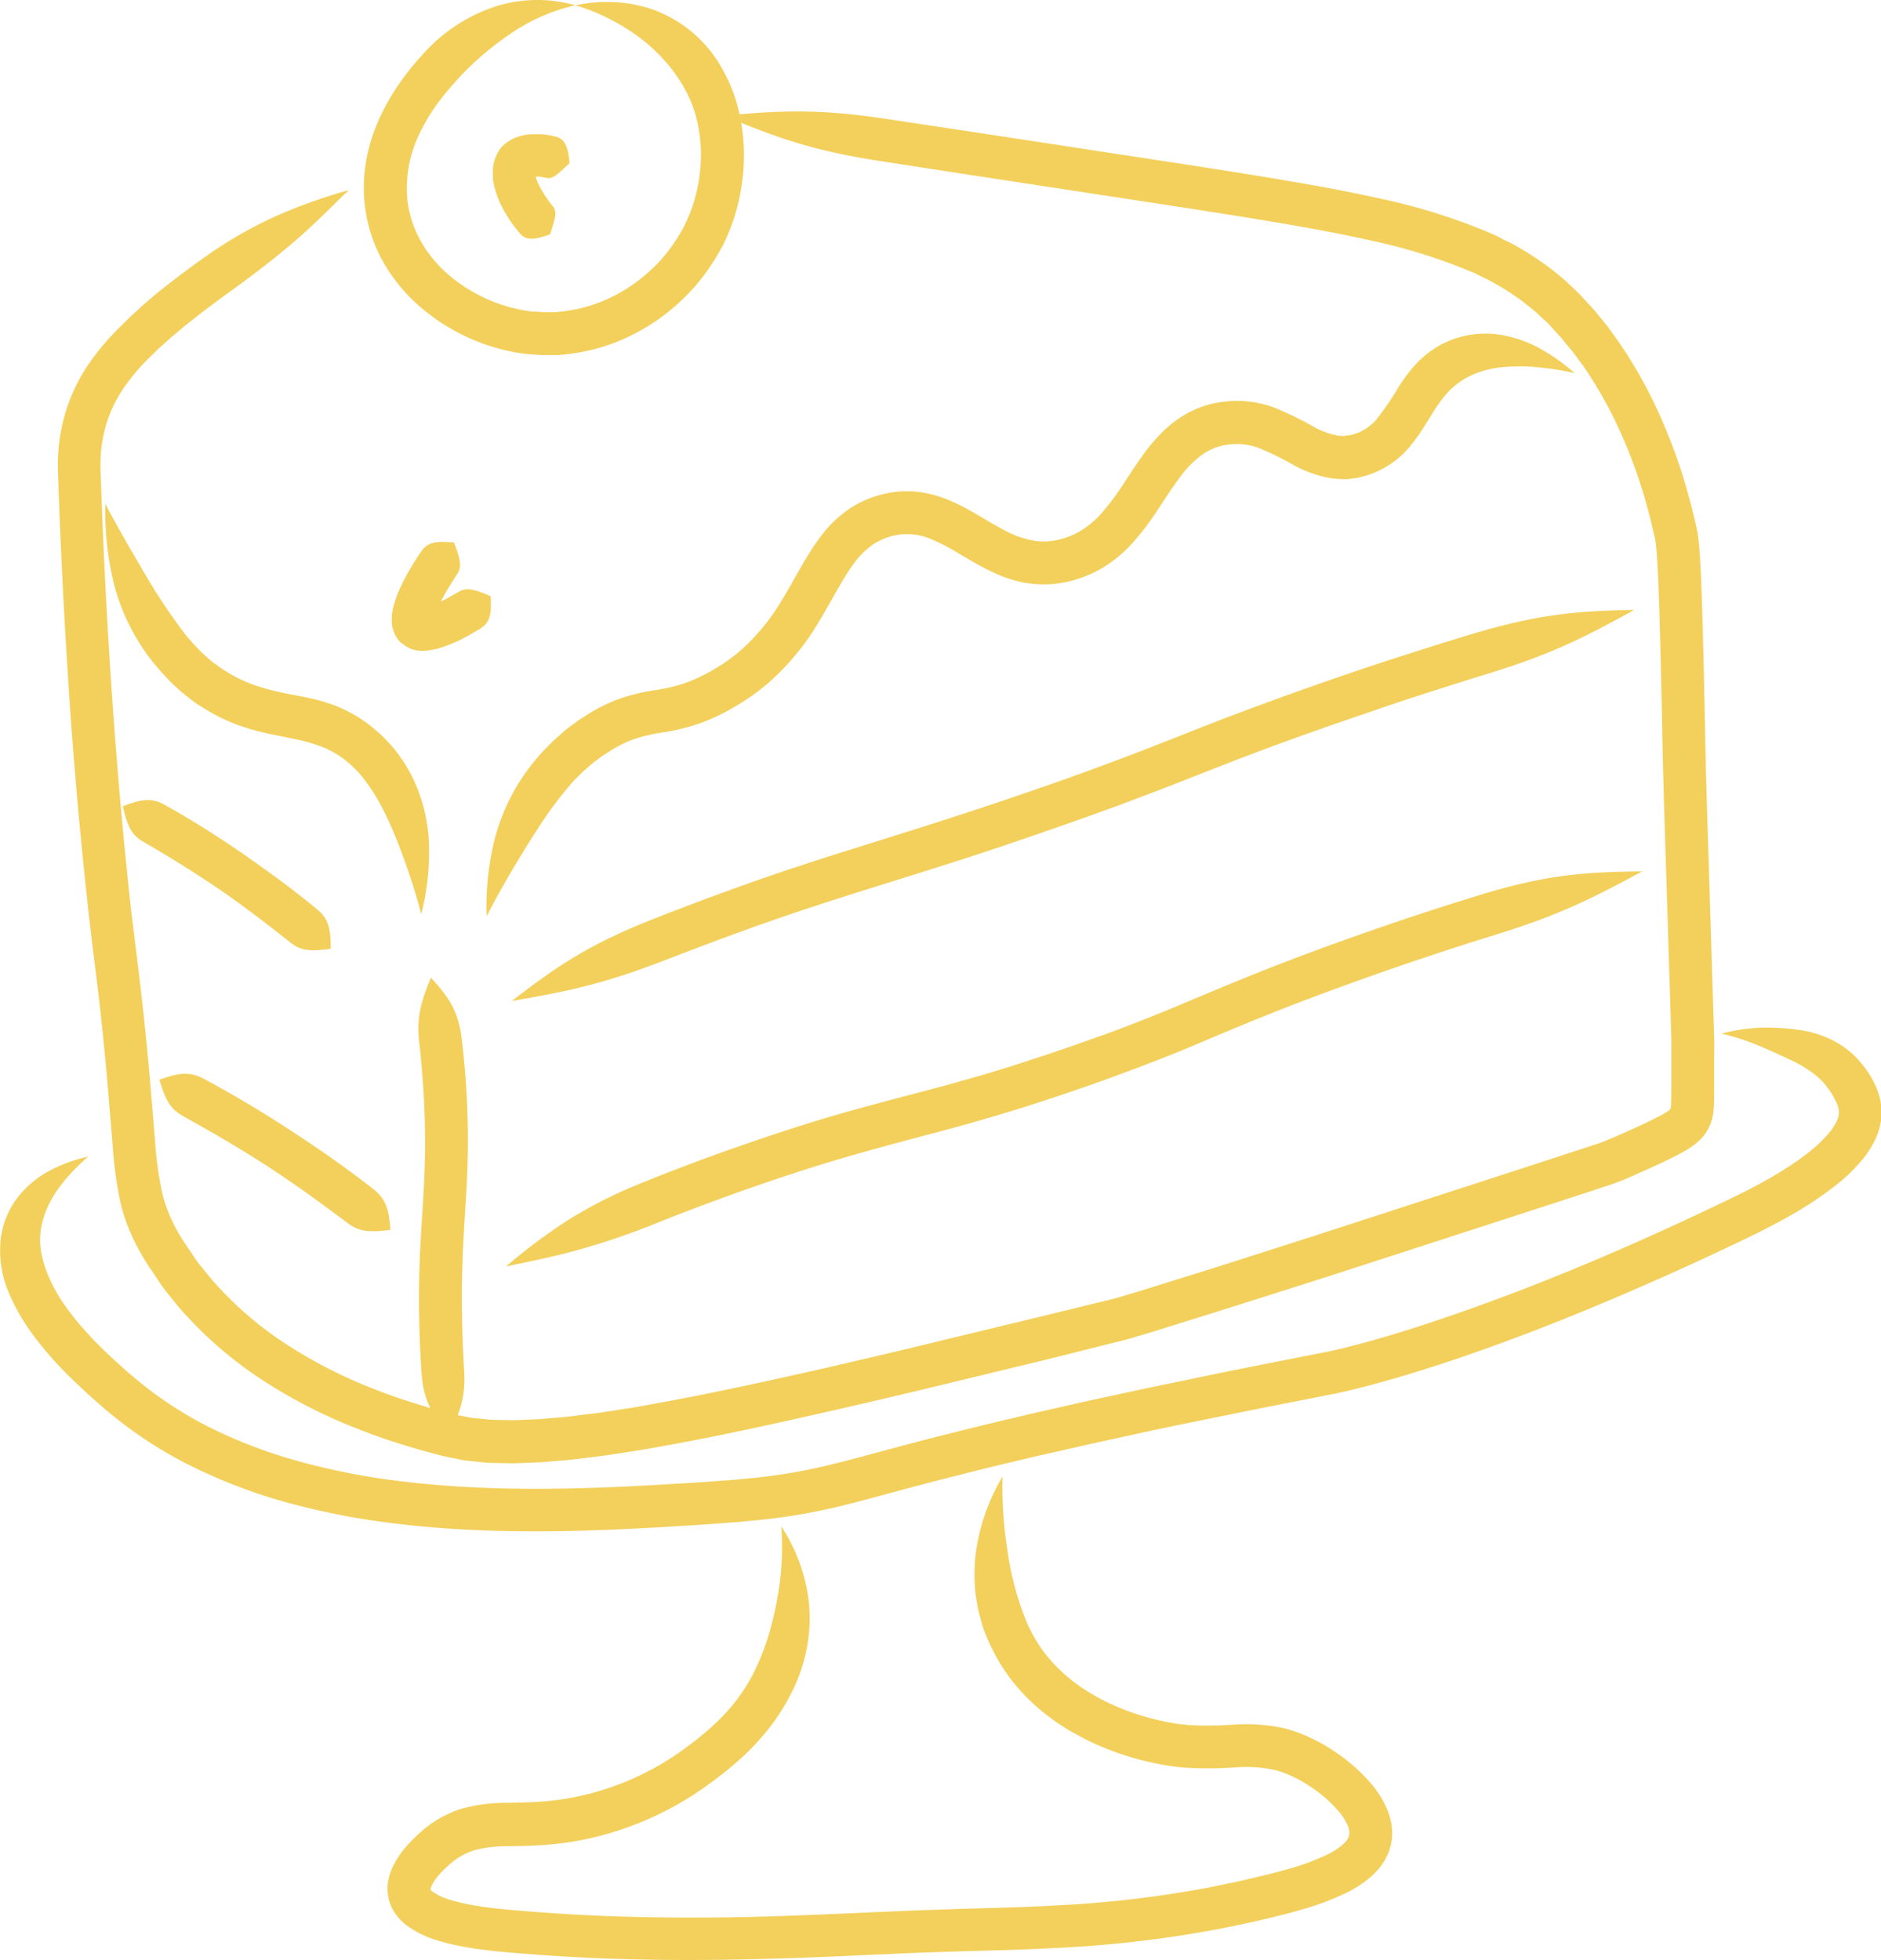 <svg xmlns="http://www.w3.org/2000/svg" viewBox="0 0 450.49 469.36"><defs><style>.cls-1{fill:#f3d05b;}</style></defs><g id="Capa_2" data-name="Capa 2"><g id="Capa_1-2" data-name="Capa 1"><path class="cls-1" d="M83.52,45.54a128.83,128.83,0,0,0-17.25,6.14,101.12,101.12,0,0,0-17.36,10c-1.77,1.24-4.39,3.14-7.6,5.61-1.6,1.24-3.35,2.6-5.18,4.16L35,72.43c-.69.56-1.35,1.19-2,1.79l-2,1.83-2,2a59.51,59.51,0,0,0-7.61,8.91,41.64,41.64,0,0,0-5.53,11.27,43.31,43.31,0,0,0-2,12.66c0,2.22.1,4.05.16,6s.15,3.89.22,5.85c.13,3.92.34,7.88.51,11.88q.56,12,1.34,24.37c1,16.5,2.39,33.44,4.16,50.62q.66,6.43,1.43,12.93t1.58,12.9q1.55,12.87,2.64,25.83l1.08,13.06A97.26,97.26,0,0,0,28.84,288a43,43,0,0,0,2.31,7,52.53,52.53,0,0,0,3.29,6.39c1.2,2,2.55,3.87,3.82,5.8A32.78,32.78,0,0,0,40.35,310l2.16,2.69a95.46,95.46,0,0,0,20.4,17.87,124.31,124.31,0,0,0,23.47,11.92c4,1.58,8.09,2.94,12.14,4.14,2,.61,4.07,1.16,6.07,1.7l1.49.39,1.66.35,3.34.67c1.1.15,2.19.23,3.28.35s2.19.28,3.25.27l3.19.07c1.06,0,2.13.08,3.15,0,2.08-.08,4.15-.12,6.19-.25l6.05-.52c2-.2,3.95-.47,5.91-.71l2.93-.37,2.88-.44,5.72-.88,5.6-1c7.43-1.33,14.6-2.8,21.54-4.28,13.87-3,26.81-6,38.68-8.82l32.17-7.78L265,322l3-.74,1.43-.36,1.51-.42,5.35-1.6,15.45-4.82,5.41-1.71L318,305.73l55.5-18,8.87-2.9,2.27-.75,1.15-.37c.51-.17.95-.34,1.36-.49,1.65-.63,3.2-1.28,4.76-2,3.13-1.38,6.15-2.73,9.44-4.4.82-.42,1.66-.87,2.55-1.41a17.13,17.13,0,0,0,3-2.18,11.27,11.27,0,0,0,1.57-1.84,11.6,11.6,0,0,0,1.12-2.08,10.28,10.28,0,0,0,.66-2.37c.11-.69.16-1.29.2-1.82.11-2.12.08-3.84.08-5.67s0-3.56,0-5.36.06-3.61,0-5.67q-.09-2.79-.18-5.61-.34-11.17-.71-22.87c-.46-15.58-1.07-31.78-1.35-48.46-.18-8.34-.36-16.78-.62-25.33-.14-4.29-.28-8.57-.55-13-.08-1.11-.16-2.24-.28-3.41-.08-.63-.13-1.19-.25-1.9l-.2-1.1-.18-.8c-.49-2.13-1-4.31-1.61-6.46A129.16,129.16,0,0,0,395,94.19a112,112,0,0,0-7-11.82l-2-2.8-1-1.4-1.09-1.34-2.2-2.69-2.37-2.55-1.18-1.28c-.41-.41-.86-.82-1.28-1.22-.87-.81-1.72-1.64-2.6-2.42a68.52,68.52,0,0,0-5.65-4.31,70,70,0,0,0-6-3.71c-1-.59-2.08-1-3.11-1.58s-2.08-1-3.14-1.47a144.08,144.08,0,0,0-25.67-8c-8.55-1.92-17-3.41-25.39-4.81s-16.64-2.68-24.78-3.93l-46.39-7.08-22.82-3.44c-15.5-2.29-24.55-1.88-38-.64,12.46,5.19,21,8.27,36.44,10.71l22.8,3.52L278.89,49c8.13,1.26,16.38,2.53,24.66,3.91s16.61,2.86,24.82,4.71A133.88,133.88,0,0,1,352.16,65c1,.37,1.85.85,2.76,1.29s1.84.87,2.7,1.38a58,58,0,0,1,5.11,3.16c1.69,1.07,3.18,2.39,4.75,3.61.74.67,1.45,1.37,2.18,2l1.09,1,1,1.13,2.08,2.25,1.95,2.38,1,1.19.91,1.24,1.82,2.49a102.83,102.83,0,0,1,6.32,10.67,119.86,119.86,0,0,1,8.85,23.3c.55,2,1,4,1.51,6.1l.18.77.08.49c.06.35.12.86.17,1.3.1,1,.18,2,.24,3,.27,4.14.41,8.41.55,12.64.26,8.47.44,16.9.62,25.23.28,16.65.89,32.94,1.36,48.56q.36,11.73.72,23c.05,1.84.11,3.67.17,5.5,0,1.62,0,3.45,0,5.31v5.45c0,1.76,0,3.59-.07,5a7.83,7.83,0,0,1-.08.8c0,.2,0,.17,0,.17l-.13.22a1,1,0,0,1-.12.14,9.75,9.75,0,0,1-1.23.86c-.59.35-1.25.71-2,1.07-2.81,1.43-5.92,2.83-8.83,4.12-1.46.63-2.93,1.25-4.31,1.78-.35.13-.66.25-.92.33l-1.14.37-2.28.75-8.86,2.9-55.45,18-20.74,6.64-5.4,1.71-15.35,4.78-5.21,1.56-1.31.37-1.49.37-3,.73-13.19,3.22-32.12,7.76c-11.82,2.82-24.71,5.82-38.44,8.76-6.87,1.46-13.95,2.91-21.21,4.21l-5.48,1-5.55.86-2.79.43-2.81.35c-1.87.22-3.76.49-5.65.68l-5.68.48c-1.9.12-3.78.15-5.69.24-1,.06-1.88,0-2.82,0l-2.82-.07c-1,0-1.84-.16-2.77-.23s-1.84-.17-2.74-.29L110,339c-.44-.09-.87-.16-1.33-.27l-1.46-.38c-1.94-.52-3.86-1-5.77-1.62-3.83-1.14-7.62-2.4-11.36-3.87a114.23,114.23,0,0,1-21.54-10.94A84.68,84.68,0,0,1,50.34,306l-1.9-2.36a24.09,24.09,0,0,1-1.84-2.42c-1.1-1.69-2.3-3.34-3.34-5.06a36.8,36.8,0,0,1-4.44-10.55,88.82,88.82,0,0,1-1.68-12.21l-1.08-13c-.73-8.74-1.63-17.49-2.66-26.17q-.8-6.47-1.59-12.9T30.4,208.52c-1.75-17-3.09-33.83-4.12-50.21Q25.5,146,24.94,134.1c-.17-4-.37-7.9-.5-11.79q-.12-2.93-.22-5.82c-.06-1.91-.17-3.92-.16-5.54a33.5,33.5,0,0,1,1.5-9.69,31.37,31.37,0,0,1,4.2-8.53,49.73,49.73,0,0,1,6.38-7.44l1.77-1.74,1.87-1.67c.63-.55,1.22-1.12,1.88-1.64l1.05-.88c1.7-1.44,3.36-2.74,4.88-3.93,3-2.35,5.56-4.2,7.25-5.41,6.24-4.5,11-8.21,15.45-12S78.68,50.23,83.52,45.54Z"></path><path class="cls-1" d="M377.1,89.35a46.59,46.59,0,0,0-7.81-5.61,29.81,29.81,0,0,0-8.88-3.36,23.14,23.14,0,0,0-10.76.35l-1.45.44c-.48.17-.95.39-1.44.59l-1.46.66-1.42.85a23.09,23.09,0,0,0-5.26,4.47,41.45,41.45,0,0,0-3.77,5.1,67.33,67.33,0,0,1-5.35,7.81,11.9,11.9,0,0,1-3.92,2.84,12.94,12.94,0,0,1-2.47.79c-.42,0-.84.07-1.26.13s-.86-.06-1.3-.06a19.2,19.2,0,0,1-6.34-2.37,76.68,76.68,0,0,0-8.84-4.28,25.46,25.46,0,0,0-11.66-1.56,24,24,0,0,0-11.39,4.09,28,28,0,0,0-4.49,3.81,42.93,42.93,0,0,0-3.53,4.17c-2.1,2.8-3.82,5.56-5.49,8.06a58.24,58.24,0,0,1-5,6.64,21.51,21.51,0,0,1-5.26,4.37,18.15,18.15,0,0,1-5.57,2.09,15,15,0,0,1-5,.18,23.09,23.09,0,0,1-7.49-2.59c-1.84-1-2.92-1.62-2.92-1.62L235,123.83c-.85-.5-1.91-1.13-3.23-1.86a44.57,44.57,0,0,0-4.79-2.3,27.57,27.57,0,0,0-6.8-1.83,23.84,23.84,0,0,0-8.36.43,25.3,25.3,0,0,0-8.46,3.62,29.37,29.37,0,0,0-6.88,6.69c-3.74,5-6.21,10.3-9.15,15A49.61,49.61,0,0,1,177.11,156a43.56,43.56,0,0,1-6.38,4.47,40.27,40.27,0,0,1-6.77,3.16,41.29,41.29,0,0,1-7,1.65,49.15,49.15,0,0,0-8.05,1.88,37.91,37.91,0,0,0-8.34,4.06l-1.68,1.06c-.54.35-1,.74-1.51,1.1-1,.73-1.91,1.38-2.69,2.1l-2.23,2-1.8,1.82c-1.14,1.1-1.91,2.15-2.62,2.94a47.89,47.89,0,0,0-6.23,9.68,49.11,49.11,0,0,0-3.35,9.1,67.08,67.08,0,0,0-1.92,18.44c3.08-6,5.88-10.76,8.82-15.55,1.45-2.41,3-4.8,4.66-7.31a88.37,88.37,0,0,1,5.84-7.82c.59-.64,1.23-1.52,2.16-2.39l1.46-1.48,1.81-1.57c.62-.59,1.38-1.09,2.14-1.68.39-.28.78-.6,1.2-.87l1.34-.83a27.77,27.77,0,0,1,6.25-3.07,40,40,0,0,1,6.46-1.47,51,51,0,0,0,8.62-2.07,50.32,50.32,0,0,0,8.52-4,53.85,53.85,0,0,0,7.9-5.54A59.94,59.94,0,0,0,196.06,149c3.21-5.26,5.73-10.46,8.56-14.21a19.48,19.48,0,0,1,4.44-4.38,15.31,15.31,0,0,1,5-2.13,14.49,14.49,0,0,1,9.08.9,50.84,50.84,0,0,1,6.65,3.47l2.63,1.55s1.11.67,3.35,1.86a44.71,44.71,0,0,0,4.34,2,28.82,28.82,0,0,0,6.52,1.68,25.25,25.25,0,0,0,8.31-.27,28.31,28.31,0,0,0,8.74-3.26,31.7,31.7,0,0,0,7.73-6.37,66.32,66.32,0,0,0,5.91-7.82c1.77-2.64,3.41-5.26,5.16-7.57a24.25,24.25,0,0,1,5.59-5.66,13.7,13.7,0,0,1,6.67-2.37,15.06,15.06,0,0,1,7.06,1,69.69,69.69,0,0,1,7.67,3.77,28.8,28.8,0,0,0,9.85,3.44c.94.06,1.88.12,2.81.13s1.84-.17,2.73-.29a22.41,22.41,0,0,0,4.86-1.51,22,22,0,0,0,7.33-5.31,42.07,42.07,0,0,0,4-5.44l2.35-3.75a32.55,32.55,0,0,1,2.84-3.92,18,18,0,0,1,6.39-4.77,23.44,23.44,0,0,1,7.25-1.84,41.53,41.53,0,0,1,8,0A66,66,0,0,1,377.1,89.35Z"></path><path class="cls-1" d="M100.89,218.93a59.39,59.39,0,0,0,1.75-18.53,39.19,39.19,0,0,0-2-9.69,35.87,35.87,0,0,0-5.62-10.57,35.26,35.26,0,0,0-4.43-4.75l-1.83-1.56c-.7-.51-1.45-1.06-2.28-1.63A35.21,35.21,0,0,0,80.29,169a46.35,46.35,0,0,0-7.06-2l-3-.58-1.2-.23s-1.53-.31-3.35-.73a51.85,51.85,0,0,1-5.32-1.59,33.64,33.64,0,0,1-6.33-3.15c-.92-.54-1.7-1.17-2.49-1.71s-1.45-1.14-2.08-1.71-1.22-1.09-1.73-1.62l-1.44-1.49c-.83-1-1.54-1.77-2.08-2.46a141.11,141.11,0,0,1-10.18-15.44c-2.86-4.87-5.67-9.64-8.8-15.61a73.26,73.26,0,0,0,1.87,18.41,50.32,50.32,0,0,0,9.1,18.95c.65.84,1.51,1.83,2.53,3L40.54,163c.64.67,1.4,1.32,2.18,2.06s1.7,1.42,2.65,2.19,2,1.5,3.21,2.21a43.92,43.92,0,0,0,8.21,4.11,55,55,0,0,0,6.6,1.94c2.11.47,3.68.76,3.68.76l4,.83a41.3,41.3,0,0,1,5.55,1.57A22,22,0,0,1,83.81,183a25.39,25.39,0,0,1,3.22,3.4,45.61,45.61,0,0,1,4.9,7.86c1.31,2.6,2.41,5.15,3.41,7.74A153.21,153.21,0,0,1,100.89,218.93Z"></path><path class="cls-1" d="M29.41,193.1c1,4.21,1.79,6.64,4.65,8.34,1.56.92,6.24,3.63,10.44,6.29s7.93,5.18,7.93,5.18,3.72,2.56,7.7,5.53,8.21,6.34,9.63,7.46c2.62,2,5.18,1.92,9.45,1.33,0-4.32-.37-7-3-9.21-1.41-1.23-5.81-4.76-10-7.82s-8-5.7-8-5.7-3.85-2.69-8.21-5.45-9.24-5.6-10.89-6.47C36,190.94,33.44,191.55,29.41,193.1Z"></path><path class="cls-1" d="M38.17,258.58c1.31,4.31,2.31,6.81,5.49,8.61,1.72,1,6.91,3.84,11.58,6.64s8.82,5.48,8.82,5.48,4.15,2.7,8.59,5.84,9.18,6.71,10.77,7.89c2.93,2.17,5.63,2.07,10.09,1.51-.34-4.48-.93-7.21-3.87-9.58-1.58-1.29-6.48-5-11.1-8.22s-8.93-6-8.93-6-4.27-2.82-9.09-5.72-10.19-5.89-12-6.82C45.14,256.51,42.41,257.07,38.17,258.58Z"></path><path class="cls-1" d="M121.18,303.31c6.6-1.37,12.09-2.51,17.71-4.08a176.88,176.88,0,0,0,18.6-6.39c2.45-1,6.41-2.57,14.74-5.65,6.27-2.3,14.74-5.27,24-8.15s19.24-5.5,28.66-8,18-5.09,24.14-7.1c3.08-1,5.58-1.83,7.29-2.43l2.67-.91s3.19-1.08,8.39-3,12.46-4.62,20.37-8,16.49-6.92,25-10.14,16.86-6.19,23.82-8.57c11.26-3.83,18.3-6,22-7.15,14.86-4.61,22.87-8.61,34.72-15.05-13.47.13-22.61.79-37.71,5.31-3.73,1.13-10.87,3.31-22.29,7.18-7.06,2.4-15.5,5.4-24.15,8.69s-17.53,7-25.34,10.29-14.78,6-19.89,7.82-8.23,2.91-8.23,2.91l-2.63.89c-1.68.59-4.13,1.39-7.15,2.37-6,2-14.36,4.47-23.64,6.92s-19.62,5.11-29.07,8.08-18.06,6-24.45,8.33c-8.49,3.15-12.52,4.81-15,5.81a110.61,110.61,0,0,0-17.83,9A139.09,139.09,0,0,0,121.18,303.31Z"></path><path class="cls-1" d="M391.4,146.07c-13.48.23-22.59,1-37.67,5.42-2.56.77-6.71,2-15.3,4.75-6.32,2-14.78,4.79-23.88,8s-18.87,6.79-27.71,10.3-16.79,6.61-22.65,8.76-9.52,3.46-9.52,3.46l-8.12,2.82c-5,1.74-12.08,4.11-20,6.67s-16.74,5.29-25.35,8-17,5.51-23.87,8c-11.36,4.08-18.28,6.83-21.9,8.26-14.63,5.85-22.21,11-32.87,19.23,13.29-2.3,22.07-4.1,36.58-9.74,3.6-1.37,10.46-4.08,21.64-8.09,6.79-2.43,15-5.18,23.5-7.86s17.44-5.43,25.43-8,15.08-5,20.17-6.76l8.2-2.87s3.71-1.3,9.64-3.48,14.09-5.33,22.88-8.81,18.31-7,27.32-10.13S335.3,168,341.56,166c8.5-2.72,12.61-4,15.13-4.76C371.59,156.66,379.6,152.59,391.4,146.07Z"></path><path class="cls-1" d="M103.19,234.14c-2.28,5.67-3.46,9.27-2.81,15.26.38,3.24,1.36,13,1.4,22,.07,4.48-.07,8.74-.22,11.92s-.29,5.26-.29,5.26-.13,2.1-.34,5.34-.44,7.74-.53,12.43c-.22,9.4.32,19.61.61,23,.52,6.27,2.64,9.69,6.49,14.42,2.62-5.51,4-9.05,3.68-15.1-.2-3.27-.71-13.12-.53-22.13.08-4.51.29-8.8.48-12s.32-5.32.32-5.32l.31-5.39c.18-3.29.33-7.81.28-12.53a198.89,198.89,0,0,0-1.54-23.07C109.66,241.93,107.31,238.62,103.19,234.14Z"></path><path class="cls-1" d="M137.78,1.27a33.24,33.24,0,0,0-18.89.2A40,40,0,0,0,101,13.31c-.92,1-2.18,2.42-3.85,4.62a53.67,53.67,0,0,0-5.94,9.71,42.23,42.23,0,0,0-3.28,9.68,37.28,37.28,0,0,0-.48,12.48A36.22,36.22,0,0,0,91.7,62.6,40.39,40.39,0,0,0,100,72.94,48.2,48.2,0,0,0,118.78,83.3c1.33.42,2.59.64,3.67.9s2,.34,2.83.47,1.4.13,1.81.18l.64.05s.73.07,2.07.14l2.43,0,1.53,0,1.71-.18a46,46,0,0,0,17.86-5.66,47.83,47.83,0,0,0,9.34-6.77,46.73,46.73,0,0,0,7.75-9.12,50,50,0,0,0,3-5.15,56.57,56.57,0,0,0,2.18-5.34,48.75,48.75,0,0,0,2.25-10.21,46,46,0,0,0-1-16.38A37.76,37.76,0,0,0,173.25,17a31.08,31.08,0,0,0-16.6-14.61A31.78,31.78,0,0,0,147.4.54a36.48,36.48,0,0,0-9.62.73,46.78,46.78,0,0,1,8.53,3.44A48.17,48.17,0,0,1,153.17,9a42.3,42.3,0,0,1,5.92,5.42,37.49,37.49,0,0,1,5.18,7.39,28.37,28.37,0,0,1,2.59,6.82,35.79,35.79,0,0,1,.75,12.75,38.69,38.69,0,0,1-1.78,8.08c-.45,1.39-1.08,2.74-1.68,4.13a38.53,38.53,0,0,1-2.32,4,36.27,36.27,0,0,1-6.11,7.21,37.55,37.55,0,0,1-7.39,5.37,35.77,35.77,0,0,1-13.89,4.45l-1.31.14c-.41,0-.8,0-1.17,0l-1.87,0-1.58-.12-.48,0c-.32,0-.79,0-1.39-.13l-2.18-.37c-.85-.22-1.82-.38-2.87-.71a38,38,0,0,1-14.75-8.14,30.2,30.2,0,0,1-6.16-7.71,26.06,26.06,0,0,1-3.06-9.22A29.66,29.66,0,0,1,100.48,32a44.56,44.56,0,0,1,4.82-7.91c1.39-1.84,2.45-3,3.3-4A70.49,70.49,0,0,1,122,8.26,45,45,0,0,1,137.78,1.27Z"></path><path class="cls-1" d="M136.4,39.09c-.28-3.6-1-5.73-3.16-6.33-.41-.11-1.13-.28-2-.43-.46-.07-1-.14-1.53-.19l-.86,0-.59,0c-.22,0-.44,0-.65,0a11.23,11.23,0,0,0-4.79,1.12A9.83,9.83,0,0,0,120,35.35a9.71,9.71,0,0,0-1.94,5,9.92,9.92,0,0,0,0,1.21c0,.25,0,.36,0,.36v.23a5.6,5.6,0,0,0,0,.64q0,.42.15,1a9.29,9.29,0,0,0,.25,1.16,22,22,0,0,0,1.72,4.51,31.33,31.33,0,0,0,4.55,6.66c1.44,1.58,3.63,1.24,7,0,1.12-3.46,1.77-5.29.78-6.57a29.46,29.46,0,0,1-3.17-4.71,12.54,12.54,0,0,1-1-2.42c-.06-.2,0-.13,0-.14h0a0,0,0,0,1,0,0h0l.41,0c.28,0,.56.06.83.1.54.07,1,.16,1.29.22C132.41,43,133.74,41.55,136.4,39.09Z"></path><path class="cls-1" d="M108.73,129.93c-3.82-.36-6.12-.21-7.64,1.86-.4.57-1.19,1.72-2.1,3.18-.45.74-.93,1.55-1.41,2.41l-.71,1.32c-.26.5-.39.74-.86,1.73a27,27,0,0,0-1.76,4.77,12.33,12.33,0,0,0-.42,3.76,7.57,7.57,0,0,0,.45,2.25,7,7,0,0,0,.32.77l.15.3a8,8,0,0,0,1.16,1.55l1,.71a4.13,4.13,0,0,0,.85.54l.51.27.6.19a5.76,5.76,0,0,0,1.41.29,8.44,8.44,0,0,0,1.69,0,17,17,0,0,0,4.1-.87,22.92,22.92,0,0,0,2.19-.85l1.09-.45.52-.25.38-.19c.8-.38,1.51-.78,2.18-1.14,1.32-.74,2.35-1.38,2.88-1.73,2.16-1.43,2.41-3.74,2.2-7.56-3.54-1.5-5.56-2.25-7.53-1.12l-2.5,1.42c-.55.29-1.15.62-1.76.91l-.14.07h0s0,0,0,0h0s0,0,0,0,.2-.41.37-.72l.59-1.08c.39-.71.81-1.4,1.19-2,.78-1.26,1.46-2.3,1.79-2.82C110.75,135.58,110.09,133.52,108.73,129.93Z"></path><path class="cls-1" d="M21.11,277a36.83,36.83,0,0,0-9.09,3.3,24.14,24.14,0,0,0-7.53,6.16A20.29,20.29,0,0,0,.18,296.71,25.46,25.46,0,0,0,2,309.33a46.25,46.25,0,0,0,5,9.09c1.23,1.77,2.66,3.63,4.26,5.51l1.37,1.57c.56.63,1.14,1.25,1.72,1.86Q16.11,329.22,18,331c1.24,1.2,2.52,2.38,3.82,3.55s2.59,2.3,4,3.49a101,101,0,0,0,19.07,12.62,128.76,128.76,0,0,0,22.32,8.76,174.16,174.16,0,0,0,23.91,5c8.07,1.11,16.18,1.78,24.19,2.09,16,.62,31.57-.06,45.82-.92,3.58-.23,7-.42,10.47-.69l5.09-.38,5-.48A142.8,142.8,0,0,0,200.06,361c5.56-1.33,10.42-2.7,14.72-3.85s8-2.13,11.07-2.92l9.58-2.42,5.72-1.38,7.3-1.73,10.43-2.36c4-.92,8.54-1.87,13.64-3s10.75-2.28,17-3.55,13-2.65,20.41-4.09l5.66-1.11,2.9-.58,1.48-.29,1.63-.35c4.14-.94,8.29-2.06,12.56-3.3h0c10.4-3,24.18-7.7,39.21-13.7s31.31-13.19,47-20.81c4-2,7.92-4.06,11.7-6.4,1.89-1.17,3.76-2.43,5.55-3.74.67-.5,1.33-1,2-1.52a41.38,41.38,0,0,0,7-6.91,24,24,0,0,0,2.55-4.21,15.94,15.94,0,0,0,1.36-4.75,13.91,13.91,0,0,0-.2-4.53,17,17,0,0,0-1-3.13,23.24,23.24,0,0,0-3.67-5.86,21.15,21.15,0,0,0-4.77-4.23,25.06,25.06,0,0,0-9.95-3.61,43.38,43.38,0,0,0-4.54-.46c-1.44-.09-3.05-.15-4.59-.09a43.63,43.63,0,0,0-9.51,1.42,59,59,0,0,1,8.79,2.84c1.35.54,2.55,1.1,3.89,1.7s2.59,1.16,3.81,1.75a28.08,28.08,0,0,1,6.52,4.08,16,16,0,0,1,2.52,2.78,18,18,0,0,1,2.11,3.64,7.33,7.33,0,0,1,.41,1.28,2.38,2.38,0,0,1,.06.58,2.91,2.91,0,0,1,0,.3l0,.32a6.12,6.12,0,0,1-.52,1.71,13.59,13.59,0,0,1-1.4,2.26,31.28,31.28,0,0,1-5.21,5.1c-.54.43-1.09.86-1.66,1.28-1.52,1.12-3.18,2.23-4.87,3.28-3.41,2.11-7,4.05-10.81,5.9-15.39,7.5-31.46,14.65-46.22,20.5s-28.24,10.47-38.28,13.4h0c-4.12,1.2-8.14,2.28-11.93,3.15l-1.34.29-1.48.29-2.92.57-5.67,1.12c-7.42,1.46-14.24,2.81-20.49,4.12s-11.94,2.45-17.06,3.57-9.7,2.07-13.73,3l-10.51,2.39-7.37,1.75-5.78,1.4-9.68,2.43c-3.1.8-6.86,1.78-11.18,2.95s-9.19,2.52-14.42,3.76a132.56,132.56,0,0,1-17.11,2.9l-4.76.46-5,.37c-3.32.26-6.83.45-10.35.67-14.13.85-29.35,1.5-44.81.89-7.73-.3-15.5-.94-23.17-2a163.87,163.87,0,0,1-22.46-4.72,117.93,117.93,0,0,1-20.5-8,91.15,91.15,0,0,1-17.16-11.33c-1.25-1-2.55-2.17-3.78-3.28s-2.42-2.2-3.57-3.3-2.24-2.21-3.29-3.31c-.52-.56-1-1.11-1.53-1.67l-1.21-1.38c-1.4-1.64-2.62-3.22-3.64-4.69a37.34,37.34,0,0,1-3.95-7.06C9,299.39,9.14,295,10.87,290.39S16.06,281.45,21.11,277Z"></path><path class="cls-1" d="M187.12,365.56a67.57,67.57,0,0,1-1,17.48,77.2,77.2,0,0,1-1.91,8.13,58.11,58.11,0,0,1-3.41,8.85,41.4,41.4,0,0,1-4.63,7.44c-.58.73-1.19,1.49-1.87,2.24-.33.39-.69.76-1.05,1.14l-.55.58-1.25,1.22a71,71,0,0,1-6.67,5.54,66.53,66.53,0,0,1-24.56,11.64,62.19,62.19,0,0,1-9.1,1.53c-3.07.3-6.17.35-9.5.42a40.72,40.72,0,0,0-10.92,1.36,26.54,26.54,0,0,0-9.94,5.64,35.08,35.08,0,0,0-3.73,3.78,20.67,20.67,0,0,0-3.14,4.92c-.2.53-.41,1-.58,1.58s-.29,1.19-.4,1.79-.1,1.33-.1,2a20.44,20.44,0,0,0,.31,2.08,10.63,10.63,0,0,0,1.73,3.63A12.86,12.86,0,0,0,97.24,461a23.87,23.87,0,0,0,7.82,3.81,56.46,56.46,0,0,0,7.15,1.63c4.63.77,9,1.12,13.18,1.45,8.41.68,16.37,1.1,23.83,1.3,14.93.42,27.83.16,38.39-.17s18.76-.76,24.32-1l8.49-.37,9.26-.3c5.93-.19,14.51-.32,25-.91a277,277,0,0,0,36.37-4.31c1.67-.29,3.35-.65,5.05-1s3.41-.71,5.12-1.12c3.44-.79,6.91-1.62,10.5-2.67a63.53,63.53,0,0,0,11-4.16,25.7,25.7,0,0,0,5.63-3.74c.23-.21.46-.39.69-.62l.67-.72.66-.73c.21-.27.42-.57.62-.86l.59-.88a9.2,9.2,0,0,0,.51-1l.48-1c.14-.34.23-.73.34-1.1s.2-.75.29-1.13a8.81,8.81,0,0,0,.14-1.15l.09-1.15c0-.38,0-.74-.07-1.11l-.1-1.1c-.06-.35-.15-.68-.22-1l-.25-1c-.1-.32-.22-.62-.33-.93a22.94,22.94,0,0,0-3.62-6.23,42.48,42.48,0,0,0-9.52-8.45,38.87,38.87,0,0,0-5.52-3.1,26.79,26.79,0,0,0-3-1.25,30.6,30.6,0,0,0-3.17-1,43,43,0,0,0-12.46-.87,83.21,83.21,0,0,1-10.31.09l-2.41-.24c-.79-.11-1.59-.26-2.38-.38-1.58-.32-3.13-.64-4.75-1.09a57.16,57.16,0,0,1-9-3.22c-.71-.32-1.41-.64-2.09-1s-1.36-.7-2-1.09-1.32-.74-1.93-1.16l-.93-.6a5.21,5.21,0,0,1-.46-.3l-.25-.18a38.73,38.73,0,0,1-8.77-8.38,37.31,37.31,0,0,1-4-7,70.16,70.16,0,0,1-4.62-17.26,96.14,96.14,0,0,1-1.17-17.63,49.16,49.16,0,0,0-6.31,17.59,38.85,38.85,0,0,0-.39,4.77,40.6,40.6,0,0,0,.18,5.12c.05.89.25,1.78.39,2.7a22.8,22.8,0,0,0,.58,2.82c.26.95.53,1.92.81,2.92s.75,2,1.16,3a47,47,0,0,0,5.14,9.06,48.48,48.48,0,0,0,11.11,10.68l.31.23c.18.13.38.24.57.37l1.14.74c.76.51,1.55,1,2.35,1.41s1.6.89,2.42,1.31,1.65.82,2.49,1.21a67.21,67.21,0,0,0,10.56,3.78c1.77.49,3.68.91,5.6,1.28,1,.16,1.93.33,2.91.46s2,.22,3,.3a93.55,93.55,0,0,0,11.51-.07,32.92,32.92,0,0,1,9.56.58,19,19,0,0,1,2.15.66,17.65,17.65,0,0,1,2.14.89,28.85,28.85,0,0,1,4.2,2.36,32.13,32.13,0,0,1,7.17,6.31,12.42,12.42,0,0,1,2,3.34,3.51,3.51,0,0,1,.23,2.26,4.59,4.59,0,0,1-1.52,2.08,15.62,15.62,0,0,1-3.49,2.28,54.62,54.62,0,0,1-9.18,3.45c-3.25.95-6.62,1.76-9.93,2.52-1.64.4-3.29.75-4.92,1.08s-3.24.69-4.85,1a267.32,267.32,0,0,1-35.05,4.17c-10.25.58-18.78.72-24.76.91l-9.35.32-8.55.36c-5.58.24-13.76.64-24.2,1s-23.14.57-37.76.15q-11-.29-23.3-1.28c-4.12-.32-8.29-.67-12.32-1.35a47.44,47.44,0,0,1-5.84-1.32,14.27,14.27,0,0,1-4.43-2,2.64,2.64,0,0,1-.48-.47c-.07-.11-.05-.08-.05-.07h0a.1.1,0,0,0,0-.12,1.12,1.12,0,0,0,.07-.29,4.29,4.29,0,0,0,.16-.43,11.33,11.33,0,0,1,1.6-2.42,24.83,24.83,0,0,1,2.61-2.63,16.35,16.35,0,0,1,6.14-3.54,30.89,30.89,0,0,1,8.21-.93c3.19-.06,6.7-.11,10.23-.46a72.36,72.36,0,0,0,10.58-1.78A76.89,76.89,0,0,0,171,426.38a80.72,80.72,0,0,0,7.58-6.31l.88-.86.44-.43.18-.19.66-.7c.44-.46.87-.91,1.27-1.39.83-.92,1.59-1.85,2.3-2.76a50.41,50.41,0,0,0,5.74-9.33,39.84,39.84,0,0,0,3.44-11.25,37.38,37.38,0,0,0,.16-10A41.74,41.74,0,0,0,187.12,365.56Z"></path></g></g></svg>